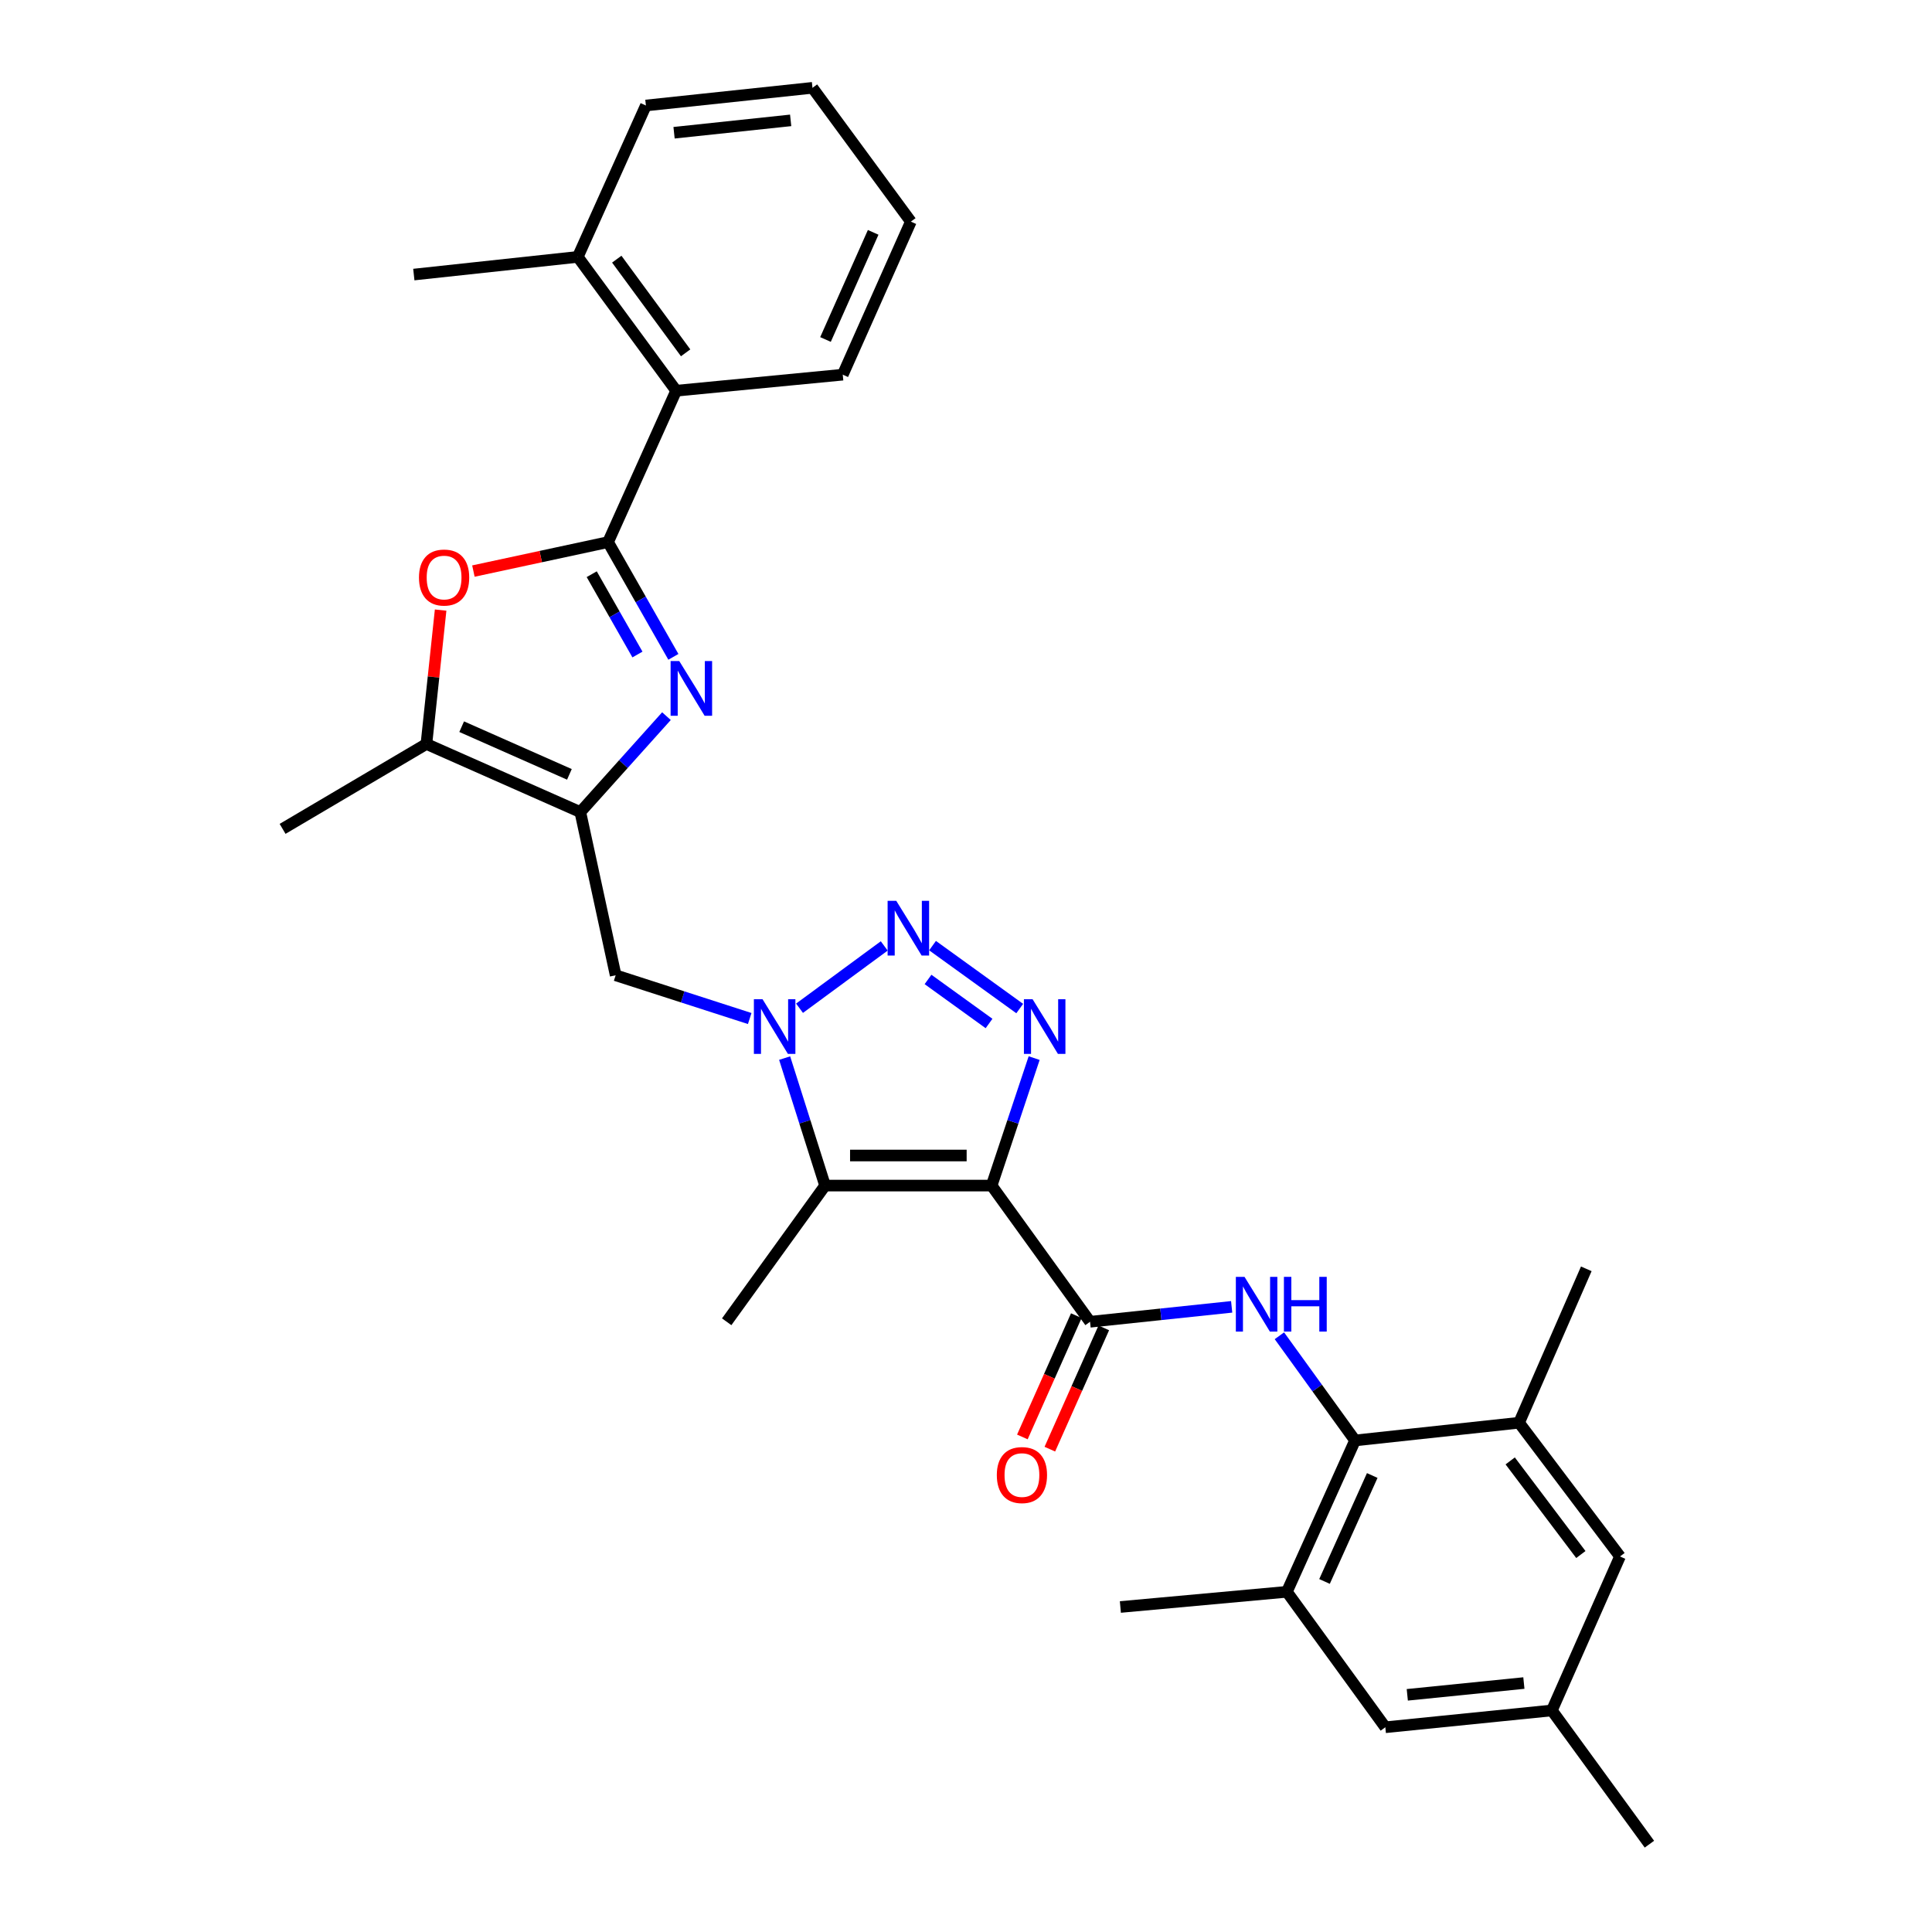 <?xml version='1.0' encoding='iso-8859-1'?>
<svg version='1.1' baseProfile='full'
              xmlns='http://www.w3.org/2000/svg'
                      xmlns:rdkit='http://www.rdkit.org/xml'
                      xmlns:xlink='http://www.w3.org/1999/xlink'
                  xml:space='preserve'
width='1000px' height='1000px' viewBox='0 0 1000 1000'>
<!-- END OF HEADER -->
<rect style='opacity:1.0;fill:#FFFFFF;stroke:none' width='1000' height='1000' x='0' y='0'> </rect>
<path class='bond-1' d='M 513.265,613.654 L 524.27,580.665' style='fill:none;fill-rule:evenodd;stroke:#000000;stroke-width:6px;stroke-linecap:butt;stroke-linejoin:miter;stroke-opacity:1' />
<path class='bond-1' d='M 524.27,580.665 L 535.274,547.676' style='fill:none;fill-rule:evenodd;stroke:#0000FF;stroke-width:6px;stroke-linecap:butt;stroke-linejoin:miter;stroke-opacity:1' />
<path class='bond-5' d='M 513.265,613.654 L 427.059,613.654' style='fill:none;fill-rule:evenodd;stroke:#000000;stroke-width:6px;stroke-linecap:butt;stroke-linejoin:miter;stroke-opacity:1' />
<path class='bond-5' d='M 500.334,598.088 L 439.99,598.088' style='fill:none;fill-rule:evenodd;stroke:#000000;stroke-width:6px;stroke-linecap:butt;stroke-linejoin:miter;stroke-opacity:1' />
<path class='bond-7' d='M 513.265,613.654 L 564.207,684.148' style='fill:none;fill-rule:evenodd;stroke:#000000;stroke-width:6px;stroke-linecap:butt;stroke-linejoin:miter;stroke-opacity:1' />
<path class='bond-0' d='M 406.128,547.666 L 416.593,580.66' style='fill:none;fill-rule:evenodd;stroke:#0000FF;stroke-width:6px;stroke-linecap:butt;stroke-linejoin:miter;stroke-opacity:1' />
<path class='bond-0' d='M 416.593,580.66 L 427.059,613.654' style='fill:none;fill-rule:evenodd;stroke:#000000;stroke-width:6px;stroke-linecap:butt;stroke-linejoin:miter;stroke-opacity:1' />
<path class='bond-11' d='M 388.05,527.185 L 353.356,515.992' style='fill:none;fill-rule:evenodd;stroke:#0000FF;stroke-width:6px;stroke-linecap:butt;stroke-linejoin:miter;stroke-opacity:1' />
<path class='bond-11' d='M 353.356,515.992 L 318.663,504.799' style='fill:none;fill-rule:evenodd;stroke:#000000;stroke-width:6px;stroke-linecap:butt;stroke-linejoin:miter;stroke-opacity:1' />
<path class='bond-31' d='M 413.84,521.864 L 457.678,489.61' style='fill:none;fill-rule:evenodd;stroke:#0000FF;stroke-width:6px;stroke-linecap:butt;stroke-linejoin:miter;stroke-opacity:1' />
<path class='bond-2' d='M 527.806,522.025 L 482.683,489.457' style='fill:none;fill-rule:evenodd;stroke:#0000FF;stroke-width:6px;stroke-linecap:butt;stroke-linejoin:miter;stroke-opacity:1' />
<path class='bond-2' d='M 511.928,529.761 L 480.342,506.963' style='fill:none;fill-rule:evenodd;stroke:#0000FF;stroke-width:6px;stroke-linecap:butt;stroke-linejoin:miter;stroke-opacity:1' />
<path class='bond-3' d='M 314.728,280.596 L 331.635,310.29' style='fill:none;fill-rule:evenodd;stroke:#000000;stroke-width:6px;stroke-linecap:butt;stroke-linejoin:miter;stroke-opacity:1' />
<path class='bond-3' d='M 331.635,310.29 L 348.542,339.984' style='fill:none;fill-rule:evenodd;stroke:#0000FF;stroke-width:6px;stroke-linecap:butt;stroke-linejoin:miter;stroke-opacity:1' />
<path class='bond-3' d='M 306.274,297.206 L 318.108,317.992' style='fill:none;fill-rule:evenodd;stroke:#000000;stroke-width:6px;stroke-linecap:butt;stroke-linejoin:miter;stroke-opacity:1' />
<path class='bond-3' d='M 318.108,317.992 L 329.943,338.777' style='fill:none;fill-rule:evenodd;stroke:#0000FF;stroke-width:6px;stroke-linecap:butt;stroke-linejoin:miter;stroke-opacity:1' />
<path class='bond-13' d='M 314.728,280.596 L 349.984,202.233' style='fill:none;fill-rule:evenodd;stroke:#000000;stroke-width:6px;stroke-linecap:butt;stroke-linejoin:miter;stroke-opacity:1' />
<path class='bond-33' d='M 314.728,280.596 L 279.88,288.092' style='fill:none;fill-rule:evenodd;stroke:#000000;stroke-width:6px;stroke-linecap:butt;stroke-linejoin:miter;stroke-opacity:1' />
<path class='bond-33' d='M 279.88,288.092 L 245.032,295.588' style='fill:none;fill-rule:evenodd;stroke:#FF0000;stroke-width:6px;stroke-linecap:butt;stroke-linejoin:miter;stroke-opacity:1' />
<path class='bond-4' d='M 344.954,370.679 L 322.663,395.505' style='fill:none;fill-rule:evenodd;stroke:#0000FF;stroke-width:6px;stroke-linecap:butt;stroke-linejoin:miter;stroke-opacity:1' />
<path class='bond-4' d='M 322.663,395.505 L 300.373,420.331' style='fill:none;fill-rule:evenodd;stroke:#000000;stroke-width:6px;stroke-linecap:butt;stroke-linejoin:miter;stroke-opacity:1' />
<path class='bond-21' d='M 427.059,613.654 L 376.134,684.148' style='fill:none;fill-rule:evenodd;stroke:#000000;stroke-width:6px;stroke-linecap:butt;stroke-linejoin:miter;stroke-opacity:1' />
<path class='bond-6' d='M 300.373,420.331 L 318.663,504.799' style='fill:none;fill-rule:evenodd;stroke:#000000;stroke-width:6px;stroke-linecap:butt;stroke-linejoin:miter;stroke-opacity:1' />
<path class='bond-10' d='M 300.373,420.331 L 220.713,385.075' style='fill:none;fill-rule:evenodd;stroke:#000000;stroke-width:6px;stroke-linecap:butt;stroke-linejoin:miter;stroke-opacity:1' />
<path class='bond-10' d='M 294.724,400.809 L 238.961,376.13' style='fill:none;fill-rule:evenodd;stroke:#000000;stroke-width:6px;stroke-linecap:butt;stroke-linejoin:miter;stroke-opacity:1' />
<path class='bond-9' d='M 564.207,684.148 L 600.857,680.284' style='fill:none;fill-rule:evenodd;stroke:#000000;stroke-width:6px;stroke-linecap:butt;stroke-linejoin:miter;stroke-opacity:1' />
<path class='bond-9' d='M 600.857,680.284 L 637.507,676.42' style='fill:none;fill-rule:evenodd;stroke:#0000FF;stroke-width:6px;stroke-linecap:butt;stroke-linejoin:miter;stroke-opacity:1' />
<path class='bond-16' d='M 557.096,680.985 L 543.136,712.372' style='fill:none;fill-rule:evenodd;stroke:#000000;stroke-width:6px;stroke-linecap:butt;stroke-linejoin:miter;stroke-opacity:1' />
<path class='bond-16' d='M 543.136,712.372 L 529.175,743.759' style='fill:none;fill-rule:evenodd;stroke:#FF0000;stroke-width:6px;stroke-linecap:butt;stroke-linejoin:miter;stroke-opacity:1' />
<path class='bond-16' d='M 571.318,687.311 L 557.358,718.698' style='fill:none;fill-rule:evenodd;stroke:#000000;stroke-width:6px;stroke-linecap:butt;stroke-linejoin:miter;stroke-opacity:1' />
<path class='bond-16' d='M 557.358,718.698 L 543.397,750.085' style='fill:none;fill-rule:evenodd;stroke:#FF0000;stroke-width:6px;stroke-linecap:butt;stroke-linejoin:miter;stroke-opacity:1' />
<path class='bond-8' d='M 228.066,315.779 L 224.389,350.427' style='fill:none;fill-rule:evenodd;stroke:#FF0000;stroke-width:6px;stroke-linecap:butt;stroke-linejoin:miter;stroke-opacity:1' />
<path class='bond-8' d='M 224.389,350.427 L 220.713,385.075' style='fill:none;fill-rule:evenodd;stroke:#000000;stroke-width:6px;stroke-linecap:butt;stroke-linejoin:miter;stroke-opacity:1' />
<path class='bond-12' d='M 662.22,691.394 L 681.797,718.483' style='fill:none;fill-rule:evenodd;stroke:#0000FF;stroke-width:6px;stroke-linecap:butt;stroke-linejoin:miter;stroke-opacity:1' />
<path class='bond-12' d='M 681.797,718.483 L 701.374,745.571' style='fill:none;fill-rule:evenodd;stroke:#000000;stroke-width:6px;stroke-linecap:butt;stroke-linejoin:miter;stroke-opacity:1' />
<path class='bond-22' d='M 220.713,385.075 L 146.267,429.022' style='fill:none;fill-rule:evenodd;stroke:#000000;stroke-width:6px;stroke-linecap:butt;stroke-linejoin:miter;stroke-opacity:1' />
<path class='bond-14' d='M 701.374,745.571 L 666.083,823.917' style='fill:none;fill-rule:evenodd;stroke:#000000;stroke-width:6px;stroke-linecap:butt;stroke-linejoin:miter;stroke-opacity:1' />
<path class='bond-14' d='M 710.272,763.715 L 685.569,818.558' style='fill:none;fill-rule:evenodd;stroke:#000000;stroke-width:6px;stroke-linecap:butt;stroke-linejoin:miter;stroke-opacity:1' />
<path class='bond-15' d='M 701.374,745.571 L 786.266,736.404' style='fill:none;fill-rule:evenodd;stroke:#000000;stroke-width:6px;stroke-linecap:butt;stroke-linejoin:miter;stroke-opacity:1' />
<path class='bond-20' d='M 349.984,202.233 L 299.059,132.967' style='fill:none;fill-rule:evenodd;stroke:#000000;stroke-width:6px;stroke-linecap:butt;stroke-linejoin:miter;stroke-opacity:1' />
<path class='bond-20' d='M 354.886,182.623 L 319.238,134.137' style='fill:none;fill-rule:evenodd;stroke:#000000;stroke-width:6px;stroke-linecap:butt;stroke-linejoin:miter;stroke-opacity:1' />
<path class='bond-25' d='M 349.984,202.233 L 436.208,193.932' style='fill:none;fill-rule:evenodd;stroke:#000000;stroke-width:6px;stroke-linecap:butt;stroke-linejoin:miter;stroke-opacity:1' />
<path class='bond-18' d='M 666.083,823.917 L 717.043,894.03' style='fill:none;fill-rule:evenodd;stroke:#000000;stroke-width:6px;stroke-linecap:butt;stroke-linejoin:miter;stroke-opacity:1' />
<path class='bond-23' d='M 666.083,823.917 L 579.903,831.777' style='fill:none;fill-rule:evenodd;stroke:#000000;stroke-width:6px;stroke-linecap:butt;stroke-linejoin:miter;stroke-opacity:1' />
<path class='bond-17' d='M 786.266,736.404 L 838.505,805.627' style='fill:none;fill-rule:evenodd;stroke:#000000;stroke-width:6px;stroke-linecap:butt;stroke-linejoin:miter;stroke-opacity:1' />
<path class='bond-17' d='M 781.677,756.164 L 818.245,804.62' style='fill:none;fill-rule:evenodd;stroke:#000000;stroke-width:6px;stroke-linecap:butt;stroke-linejoin:miter;stroke-opacity:1' />
<path class='bond-24' d='M 786.266,736.404 L 821.063,656.744' style='fill:none;fill-rule:evenodd;stroke:#000000;stroke-width:6px;stroke-linecap:butt;stroke-linejoin:miter;stroke-opacity:1' />
<path class='bond-19' d='M 838.505,805.627 L 803.249,885.322' style='fill:none;fill-rule:evenodd;stroke:#000000;stroke-width:6px;stroke-linecap:butt;stroke-linejoin:miter;stroke-opacity:1' />
<path class='bond-32' d='M 717.043,894.03 L 803.249,885.322' style='fill:none;fill-rule:evenodd;stroke:#000000;stroke-width:6px;stroke-linecap:butt;stroke-linejoin:miter;stroke-opacity:1' />
<path class='bond-32' d='M 728.409,877.238 L 788.754,871.142' style='fill:none;fill-rule:evenodd;stroke:#000000;stroke-width:6px;stroke-linecap:butt;stroke-linejoin:miter;stroke-opacity:1' />
<path class='bond-27' d='M 803.249,885.322 L 853.733,954.545' style='fill:none;fill-rule:evenodd;stroke:#000000;stroke-width:6px;stroke-linecap:butt;stroke-linejoin:miter;stroke-opacity:1' />
<path class='bond-26' d='M 299.059,132.967 L 214.193,142.116' style='fill:none;fill-rule:evenodd;stroke:#000000;stroke-width:6px;stroke-linecap:butt;stroke-linejoin:miter;stroke-opacity:1' />
<path class='bond-28' d='M 299.059,132.967 L 334.315,54.604' style='fill:none;fill-rule:evenodd;stroke:#000000;stroke-width:6px;stroke-linecap:butt;stroke-linejoin:miter;stroke-opacity:1' />
<path class='bond-29' d='M 436.208,193.932 L 471.463,114.712' style='fill:none;fill-rule:evenodd;stroke:#000000;stroke-width:6px;stroke-linecap:butt;stroke-linejoin:miter;stroke-opacity:1' />
<path class='bond-29' d='M 427.275,175.72 L 451.954,120.266' style='fill:none;fill-rule:evenodd;stroke:#000000;stroke-width:6px;stroke-linecap:butt;stroke-linejoin:miter;stroke-opacity:1' />
<path class='bond-34' d='M 334.315,54.604 L 420.538,45.455' style='fill:none;fill-rule:evenodd;stroke:#000000;stroke-width:6px;stroke-linecap:butt;stroke-linejoin:miter;stroke-opacity:1' />
<path class='bond-34' d='M 348.891,68.71 L 409.247,62.305' style='fill:none;fill-rule:evenodd;stroke:#000000;stroke-width:6px;stroke-linecap:butt;stroke-linejoin:miter;stroke-opacity:1' />
<path class='bond-30' d='M 471.463,114.712 L 420.538,45.455' style='fill:none;fill-rule:evenodd;stroke:#000000;stroke-width:6px;stroke-linecap:butt;stroke-linejoin:miter;stroke-opacity:1' />
<path  class='atom-1' d='M 394.692 517.187
L 403.972 532.187
Q 404.892 533.667, 406.372 536.347
Q 407.852 539.027, 407.932 539.187
L 407.932 517.187
L 411.692 517.187
L 411.692 545.507
L 407.812 545.507
L 397.852 529.107
Q 396.692 527.187, 395.452 524.987
Q 394.252 522.787, 393.892 522.107
L 393.892 545.507
L 390.212 545.507
L 390.212 517.187
L 394.692 517.187
' fill='#0000FF'/>
<path  class='atom-2' d='M 534.461 517.187
L 543.741 532.187
Q 544.661 533.667, 546.141 536.347
Q 547.621 539.027, 547.701 539.187
L 547.701 517.187
L 551.461 517.187
L 551.461 545.507
L 547.581 545.507
L 537.621 529.107
Q 536.461 527.187, 535.221 524.987
Q 534.021 522.787, 533.661 522.107
L 533.661 545.507
L 529.981 545.507
L 529.981 517.187
L 534.461 517.187
' fill='#0000FF'/>
<path  class='atom-3' d='M 463.906 466.262
L 473.186 481.262
Q 474.106 482.742, 475.586 485.422
Q 477.066 488.102, 477.146 488.262
L 477.146 466.262
L 480.906 466.262
L 480.906 494.582
L 477.026 494.582
L 467.066 478.182
Q 465.906 476.262, 464.666 474.062
Q 463.466 471.862, 463.106 471.182
L 463.106 494.582
L 459.426 494.582
L 459.426 466.262
L 463.906 466.262
' fill='#0000FF'/>
<path  class='atom-5' d='M 351.584 342.162
L 360.864 357.162
Q 361.784 358.642, 363.264 361.322
Q 364.744 364.002, 364.824 364.162
L 364.824 342.162
L 368.584 342.162
L 368.584 370.482
L 364.704 370.482
L 354.744 354.082
Q 353.584 352.162, 352.344 349.962
Q 351.144 347.762, 350.784 347.082
L 350.784 370.482
L 347.104 370.482
L 347.104 342.162
L 351.584 342.162
' fill='#0000FF'/>
<path  class='atom-9' d='M 216.862 298.931
Q 216.862 292.131, 220.222 288.331
Q 223.582 284.531, 229.862 284.531
Q 236.142 284.531, 239.502 288.331
Q 242.862 292.131, 242.862 298.931
Q 242.862 305.811, 239.462 309.731
Q 236.062 313.611, 229.862 313.611
Q 223.622 313.611, 220.222 309.731
Q 216.862 305.851, 216.862 298.931
M 229.862 310.411
Q 234.182 310.411, 236.502 307.531
Q 238.862 304.611, 238.862 298.931
Q 238.862 293.371, 236.502 290.571
Q 234.182 287.731, 229.862 287.731
Q 225.542 287.731, 223.182 290.531
Q 220.862 293.331, 220.862 298.931
Q 220.862 304.651, 223.182 307.531
Q 225.542 310.411, 229.862 310.411
' fill='#FF0000'/>
<path  class='atom-10' d='M 644.154 660.899
L 653.434 675.899
Q 654.354 677.379, 655.834 680.059
Q 657.314 682.739, 657.394 682.899
L 657.394 660.899
L 661.154 660.899
L 661.154 689.219
L 657.274 689.219
L 647.314 672.819
Q 646.154 670.899, 644.914 668.699
Q 643.714 666.499, 643.354 665.819
L 643.354 689.219
L 639.674 689.219
L 639.674 660.899
L 644.154 660.899
' fill='#0000FF'/>
<path  class='atom-10' d='M 664.554 660.899
L 668.394 660.899
L 668.394 672.939
L 682.874 672.939
L 682.874 660.899
L 686.714 660.899
L 686.714 689.219
L 682.874 689.219
L 682.874 676.139
L 668.394 676.139
L 668.394 689.219
L 664.554 689.219
L 664.554 660.899
' fill='#0000FF'/>
<path  class='atom-17' d='M 515.952 763.49
Q 515.952 756.69, 519.312 752.89
Q 522.672 749.09, 528.952 749.09
Q 535.232 749.09, 538.592 752.89
Q 541.952 756.69, 541.952 763.49
Q 541.952 770.37, 538.552 774.29
Q 535.152 778.17, 528.952 778.17
Q 522.712 778.17, 519.312 774.29
Q 515.952 770.41, 515.952 763.49
M 528.952 774.97
Q 533.272 774.97, 535.592 772.09
Q 537.952 769.17, 537.952 763.49
Q 537.952 757.93, 535.592 755.13
Q 533.272 752.29, 528.952 752.29
Q 524.632 752.29, 522.272 755.09
Q 519.952 757.89, 519.952 763.49
Q 519.952 769.21, 522.272 772.09
Q 524.632 774.97, 528.952 774.97
' fill='#FF0000'/>
</svg>
